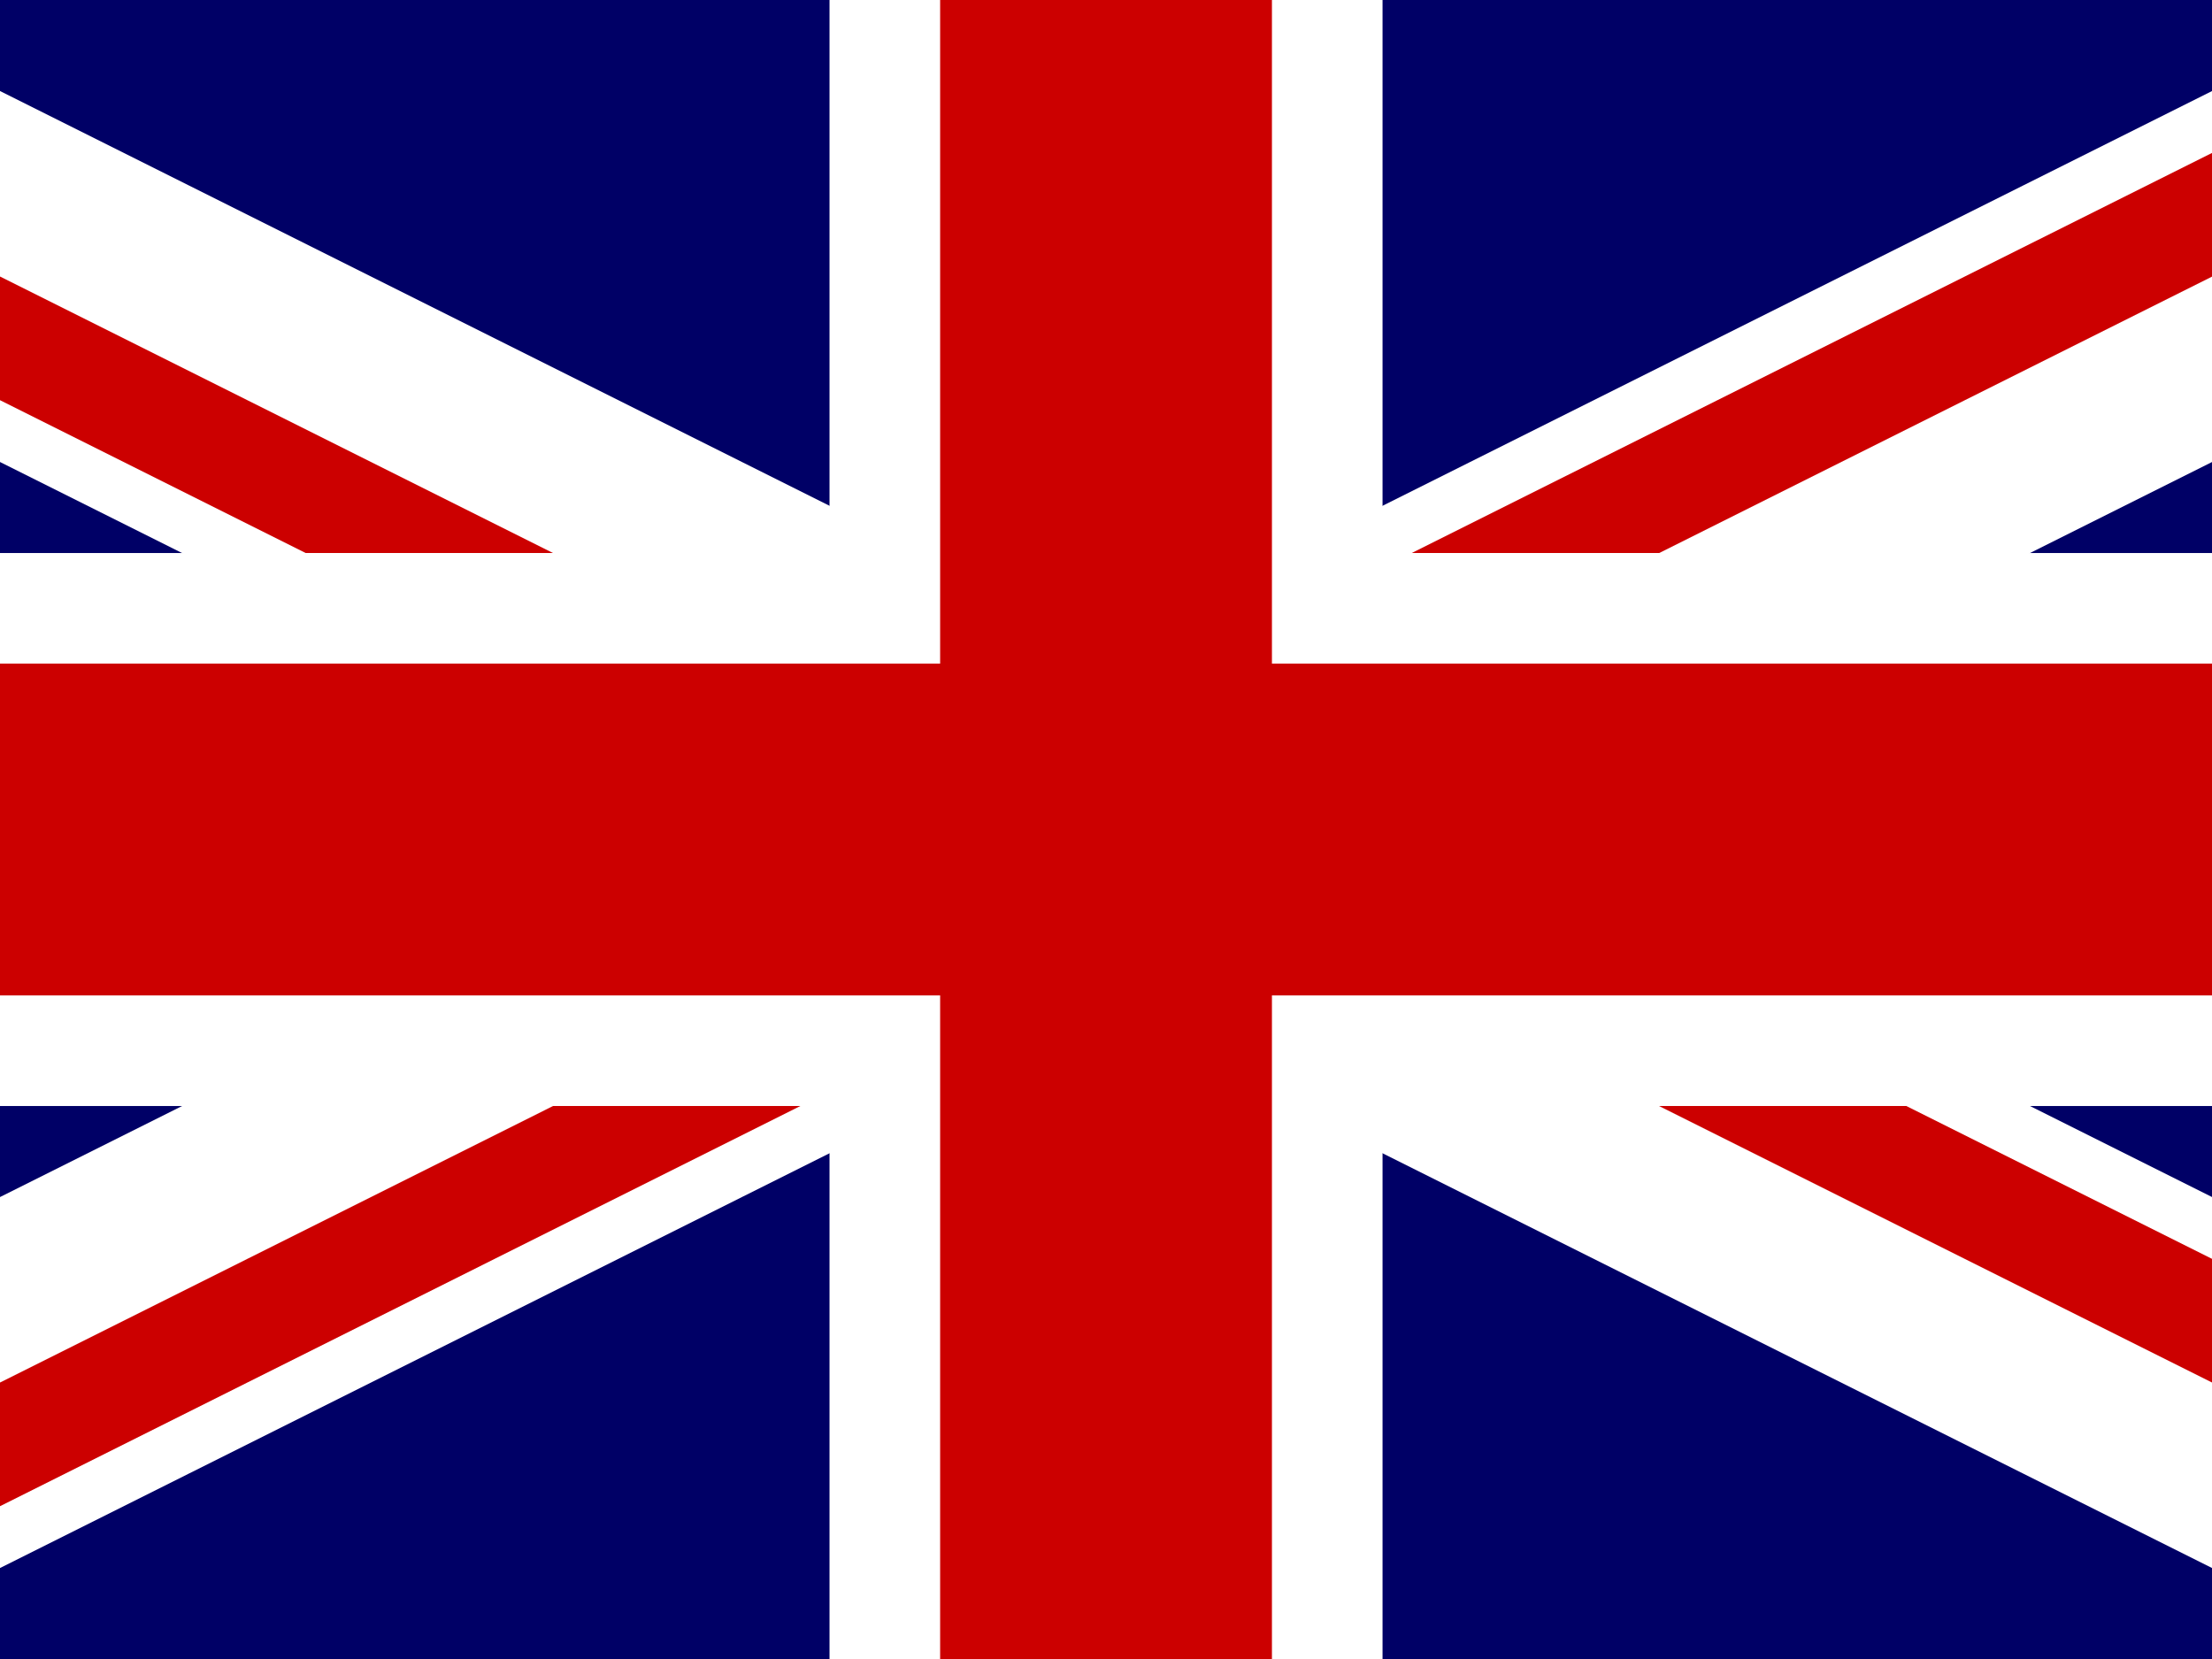 <svg xmlns="http://www.w3.org/2000/svg" xmlns:xlink="http://www.w3.org/1999/xlink" width="65.433" height="49.075" viewBox="0 0 65.433 49.075"><rect x="0" y="0" width="65.433" height="49.075" fill="#808080" stroke="none"/><defs><clipPath id="clip-path"><path id="Path_746" data-name="Path 746" d="M-80.213,0H-14.78V49.075H-80.213Z" transform="translate(0)" fill="rgba(0,0,0,0.67)"></path></clipPath></defs><g id="united-33115" transform="translate(80.213)" clip-path="url(#clip-path)"><g id="Group_82" data-name="Group 82" transform="translate(-96.571)"><path id="Path_742" data-name="Path 742" d="M-240.64,0h98.151V49.076H-240.64Z" transform="translate(240.64)" fill="#006"></path><path id="Path_743" data-name="Path 743" d="M-240.64,0V5.487l87.178,43.589h10.973V43.589L-229.667,0Zm98.151,0V5.487l-87.178,43.589H-240.64V43.589L-153.462,0Z" transform="translate(240.64)" fill="#fff"></path><path id="Path_744" data-name="Path 744" d="M-199.744,0V49.076h16.359V0Zm-40.9,16.359V32.717h98.151V16.359Z" transform="translate(240.64)" fill="#fff"></path><path id="Path_745" data-name="Path 745" d="M-240.64,19.63v9.815h98.151V19.63ZM-196.472,0V49.076h9.815V0ZM-240.64,49.076l32.717-16.359h7.316l-32.717,16.359Zm0-49.076,32.717,16.359h-7.316l-25.4-12.7Zm58.118,16.359L-149.8,0h7.316l-32.717,16.359h-7.316Zm40.033,32.717-32.717-16.359h7.316l25.4,12.7Z" transform="translate(240.64)" fill="#c00"></path></g></g></svg>